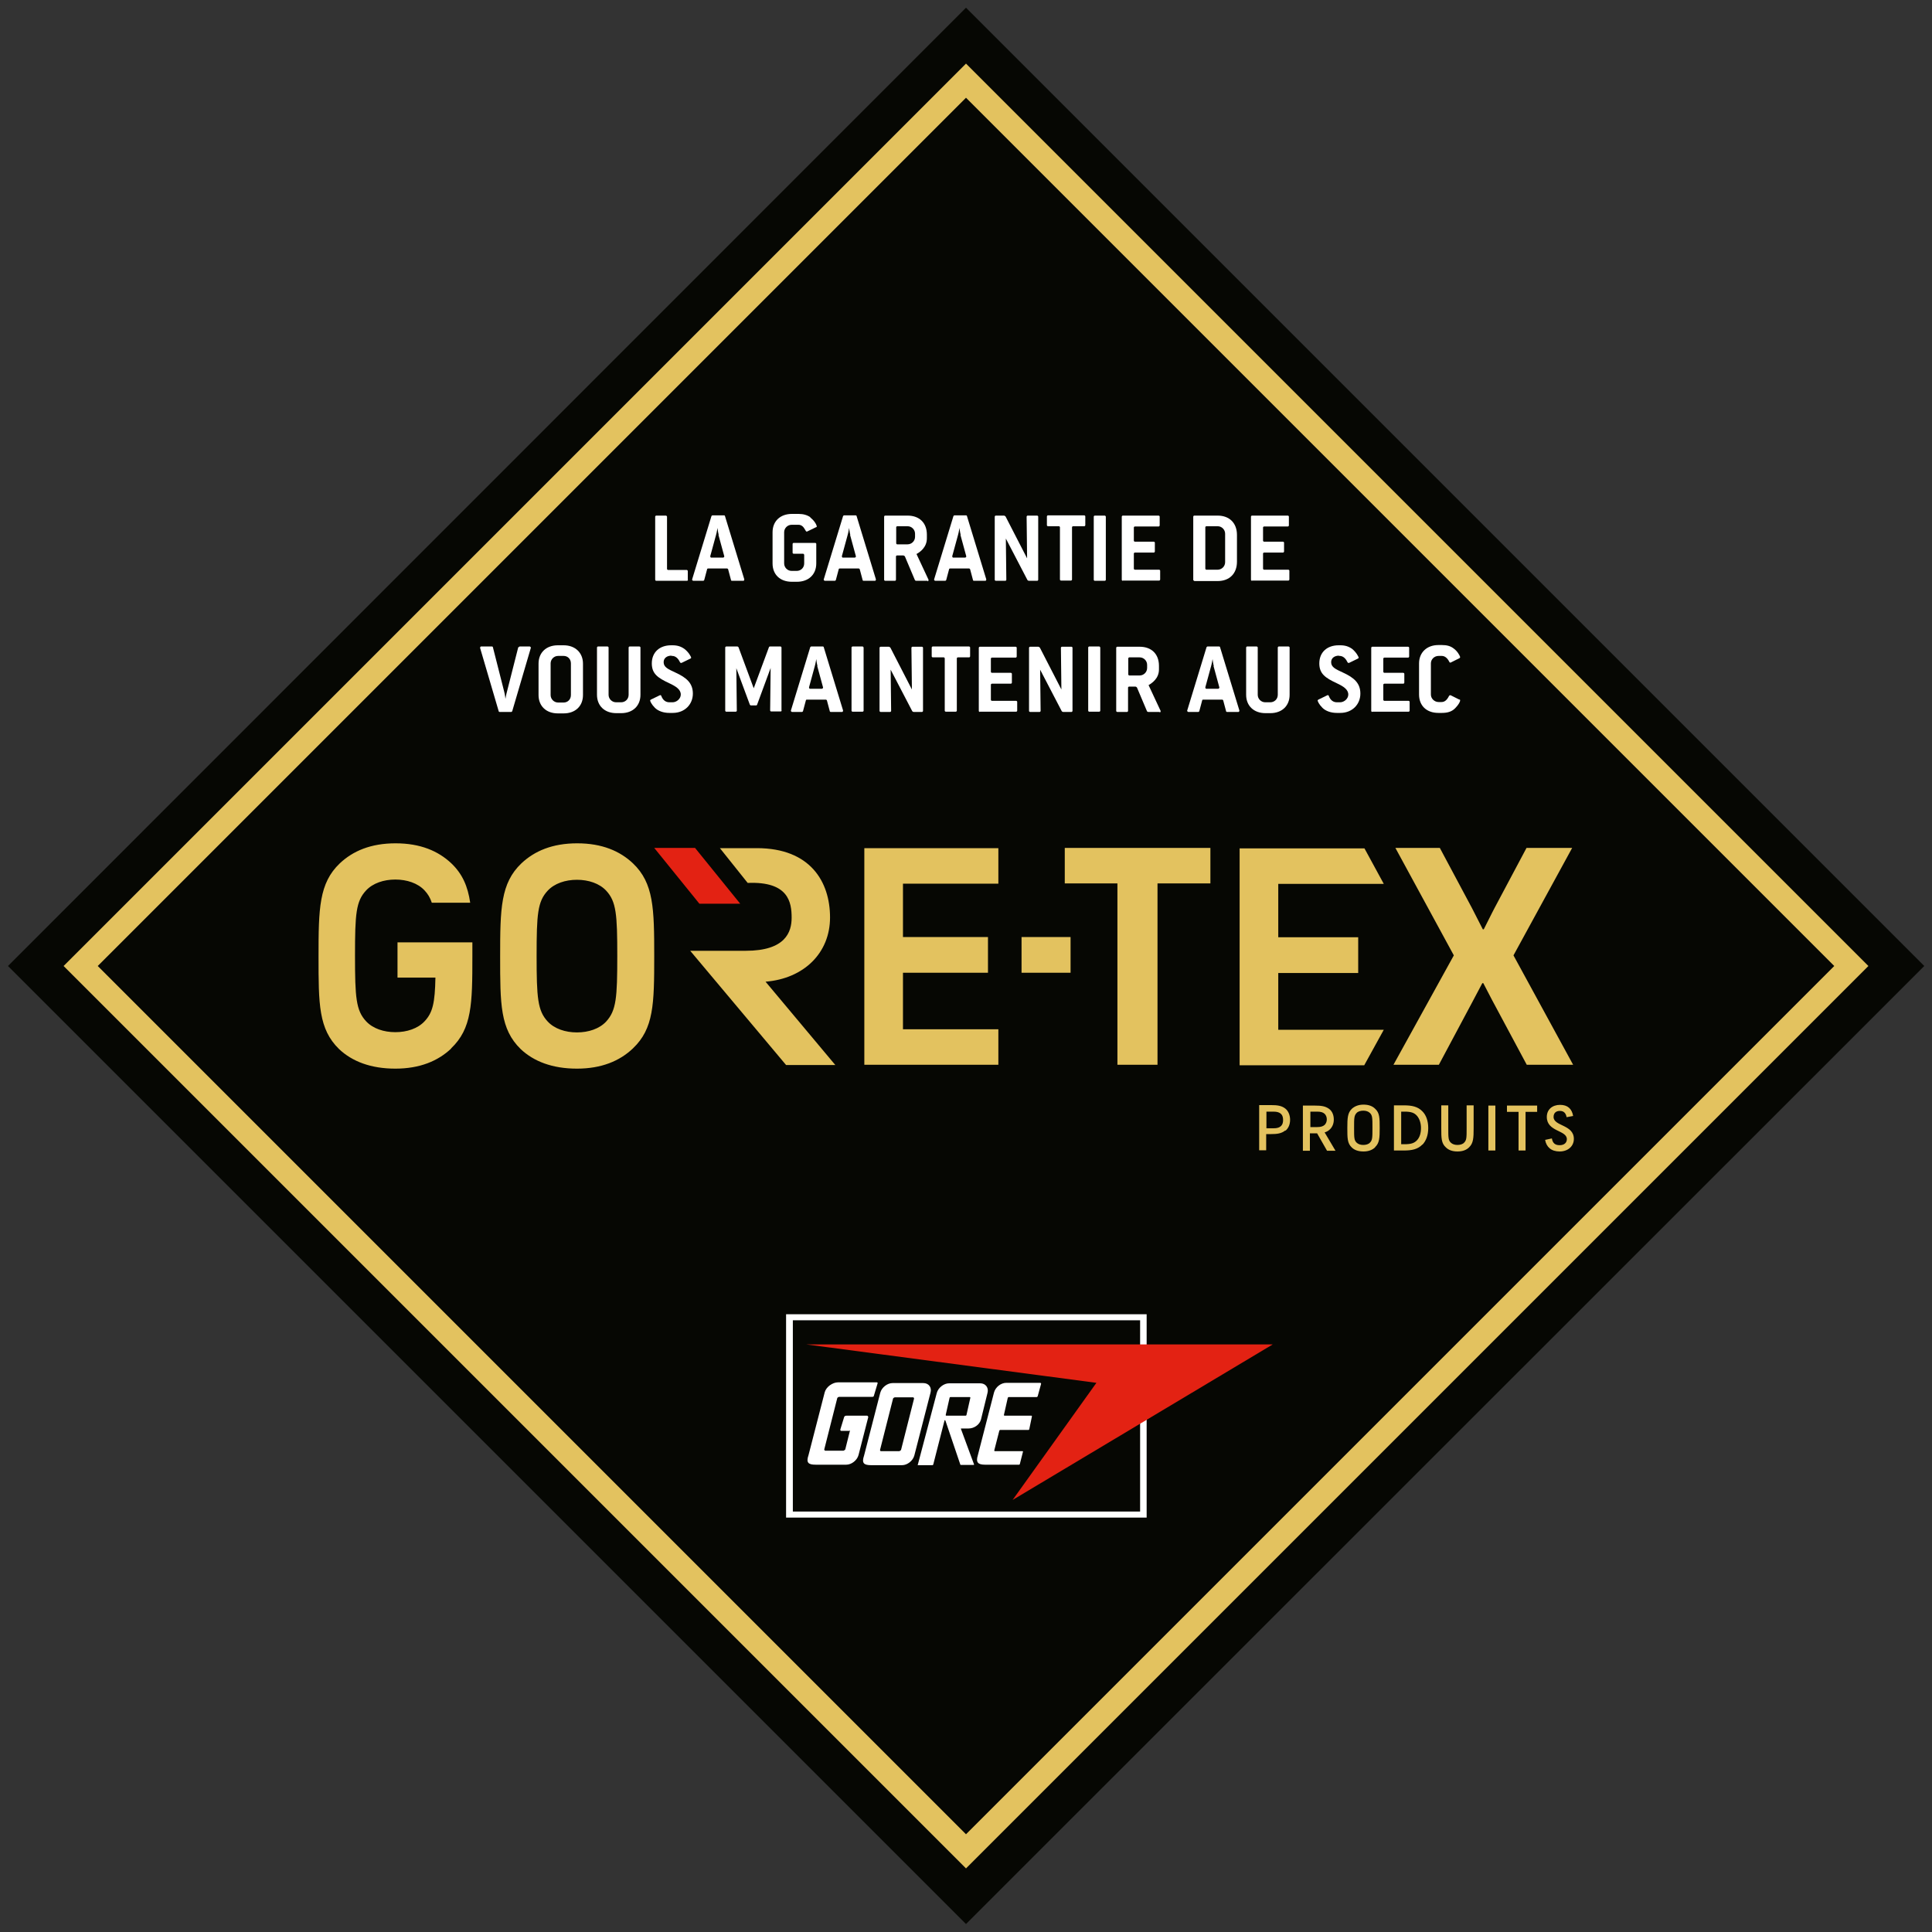 <svg viewBox="0 0 80 80" xmlns:xlink="http://www.w3.org/1999/xlink" version="1.1" xmlns="http://www.w3.org/2000/svg" id="Icon_GoreTex">
  
  <rect x="0" y="0" width="80" height="80" fill="#333333" stroke="none"/>
  
  <defs>
    <style>
      .st0 {
        fill: #e3c25f;
      }

      .st1 {
        fill: #fff;
      }

      .st2, .st3 {
        fill: none;
      }

      .st4 {
        fill: #060703;
      }

      .st3 {
        stroke: #e3c25f;
        stroke-width: 1px;
      }

      .st5 {
        fill: #e32213;
      }

      .st6 {
        clip-path: url(#clippath);
      }
    </style>
    <clipPath id="clippath">
      <rect height="79.35" width="79.35" y=".33" x=".33" class="st2"></rect>
    </clipPath>
  </defs>
  <g class="st6">
    <polygon points=".33 40 40 79.67 79.68 40 40 .32 .33 40 .33 40" class="st4"></polygon>
  </g>
  <path d="M35.17,59.25h-.34s-.05-.01-.03-.07l.15-.49c.02-.07.07-.07.13-.07h.83s.05.02.04.07l-.4,1.56c-.06.22-.29.4-.51.4h-1.26c-.31,0-.41-.08-.3-.4l.67-2.6c.06-.22.32-.41.55-.41h1.61s.04,0,.03.04l-.15.5c-.01.05-.03.06-.07.06h-1.38s-.06.02-.07.05l-.54,2.13s.01.05.04.05h.76s.06-.03.07-.05l.19-.76s0-.03-.02-.03" class="st1"></path>
  <path d="M36.08,60.67c-.31,0-.41-.08-.3-.4l.67-2.6c.06-.22.29-.4.51-.4h1.27c.23,0,.36.18.3.4l-.67,2.6c-.06.22-.29.4-.51.4h-1.27ZM37.24,60.09s.06-.03.07-.05l.54-2.13s-.01-.05-.04-.05h-.76s-.06.02-.07.05l-.54,2.13s0,.05.04.05h.76Z" class="st1"></path>
  <path d="M39.78,59.14l.55,1.49s.01.03-.01.03h-.53s-.03,0-.03-.03l-.6-1.77c-.02-.08-.05-.07-.06,0l-.45,1.76s0,.05-.05.05h-.56c-.06,0-.04,0-.03-.04l.78-2.95c.06-.22.29-.4.51-.4h1.29c.22,0,.36.18.3.4l-.27,1.1c-.06.22-.29.37-.51.37h-.29s-.03,0-.03.01M39.99,58.62s.03-.01.03-.03l.16-.71s0-.03-.02-.03h-.81s-.03.01-.03.03l-.16.71s0,.03.02.03h.81Z" class="st1"></path>
  <path d="M41.19,60.09s-.02-.01-.02-.03l.21-.82s.02-.03.03-.03h1.18s.03-.01.03-.03l.11-.53s0-.03-.02-.03h-1.12s-.03-.02-.02-.03l.16-.71s.02-.03.03-.03h1.16s.04,0,.05-.04l.14-.51s0-.04-.04-.04h-1.4c-.23,0-.45.18-.51.4l-.67,2.6c-.09.29,0,.39.3.39h1.41s.03-.01.03-.03l.13-.51s0-.02-.02-.02h-1.16Z" class="st1"></path>
  <path d="M47.48,62.84h-14.93v-8.42h14.93v8.42h0ZM47.21,54.67h-14.38v7.92h14.38v-7.92h0Z" class="st1"></path>
  <polygon points="41.93 62.11 45.4 57.26 33.39 55.67 52.7 55.67 41.93 62.11 41.93 62.11" class="st5"></polygon>
  <path d="M27.81,27.16h.02c.13,0,.24.09.31.23.02.04.03.06.06.06,0,0,.01,0,.02,0l.37-.18s.03-.02.03-.03c0-.05-.11-.24-.28-.37-.14-.1-.29-.15-.49-.15h-.06c-.48,0-.8.29-.8.75,0,.43.25.6.72.82.28.13.48.26.48.47,0,.17-.17.32-.34.32h-.13c-.15,0-.27-.08-.34-.27-.01-.03-.04-.03-.06-.02l-.37.18s-.03.02-.03.03c0,.04.06.17.2.31.13.13.35.21.59.21h.15c.49,0,.83-.35.83-.8,0-.43-.26-.66-.72-.87-.3-.14-.49-.22-.49-.43,0-.18.15-.27.32-.27" class="st1"></path>
  <path d="M32.36,29.43v-2.62s-.01-.04-.04-.04h-.44s-.03,0-.04.03l-.63,1.7-.63-1.7s-.03-.03-.04-.03h-.47s-.04.01-.04.04v2.62s.01.04.04.04h.4s.04-.01.04-.04l-.02-1.76.56,1.51s.02.03.04.03h.22s.03,0,.04-.03l.56-1.52-.02,1.76s.01.04.04.04h.4s.04-.01.04-.04" class="st1"></path>
  <path d="M35.76,29.43v-2.62s-.02-.04-.04-.04h-.42s-.04.01-.04.04v2.62s.01.04.04.04h.42s.04-.01.04-.04" class="st1"></path>
  <path d="M45.56,29.43v-2.62s-.02-.04-.04-.04h-.42s-.04.01-.04.04v2.62s.01.04.04.04h.42s.04-.01.04-.04" class="st1"></path>
  <path d="M60.43,28.97l-.36-.18s-.04-.02-.07.03c-.09.18-.19.25-.31.25h-.12c-.17,0-.32-.14-.32-.31v-1.29c0-.17.14-.31.32-.31h.13c.12,0,.23.08.31.24.02.05.05.04.07.03l.36-.18s.03-.03.02-.05c-.01-.04-.1-.23-.27-.35-.13-.1-.28-.14-.48-.14h-.15c-.48,0-.8.31-.8.76v1.29c0,.46.31.76.8.76h.15c.24,0,.42-.06.55-.2.13-.13.19-.25.2-.3,0-.03,0-.05-.02-.06" class="st1"></path>
  <path d="M37.83,29.48s-.05-.01-.06-.04l-.89-1.71.02,1.71s-.01.04-.04.04h-.4s-.04-.01-.04-.04v-2.62s.01-.04.04-.04h.35s.05.02.06.04l.89,1.73-.02-1.73s.01-.04.04-.04h.4s.04.01.04.04v2.62s-.01.04-.04.04h-.34Z" class="st1"></path>
  <path d="M39.66,27.22s-.04.01-.04.04v2.17s-.01.04-.04.04h-.42s-.04-.01-.04-.04v-2.17s-.01-.04-.04-.04h-.46s-.04-.01-.04-.04v-.37s.01-.04.04-.04h1.51s.04.01.04.04v.37s-.01.04-.04.04h-.46Z" class="st1"></path>
  <path d="M33.85,27.58c-.03-.11-.05-.29-.05-.29,0,0-.03.19-.06.29l-.24.88s0,.06.04.06h.5s.05-.02.04-.06l-.24-.88h0ZM34.85,29.48h-.45s-.04,0-.04-.03l-.12-.45s-.02-.03-.04-.03h-.79s-.04,0-.04.03l-.12.45s-.02.03-.04.03h-.42s-.05-.02-.04-.06l.8-2.62s.02-.03.04-.03h.48s.04,0,.04.03l.8,2.62s0,.06-.04.06" class="st1"></path>
  <path d="M47.5,27.53c0-.17-.14-.31-.31-.31h-.43s-.04.01-.04.04v.67s.01.04.04.04h.43c.17,0,.31-.14.31-.31v-.14h0ZM48.02,29.48h-.47s-.05,0-.06-.04l-.41-.97s-.03-.04-.07-.04h-.26s-.04.01-.04.04v.97s-.01.04-.04.04h-.41s-.04-.01-.04-.04v-2.62s.01-.04.04-.04h.93c.49,0,.8.3.8.79v.15c0,.37-.28.56-.43.65l.5,1.07s0,.06-.04.06" class="st1"></path>
  <path d="M40.57,29.48s-.04-.01-.04-.04v-2.62s.01-.04.04-.04h1.49s.04.01.04.04v.37s-.01.04-.04.04h-.99s-.04.01-.04.04v.55s.01.04.04.04h.79s.04.01.04.04v.37s-.01.04-.04.04h-.79s-.04.01-.04.04v.63s.01.04.04.04h1.01s.04.01.04.04v.37s-.01.04-.04.04h-1.5Z" class="st1"></path>
  <path d="M44.02,29.48s-.05-.01-.06-.04l-.89-1.71.02,1.71s-.01.04-.04.04h-.4s-.04-.01-.04-.04v-2.62s.01-.04.04-.04h.35s.05.02.06.04l.89,1.73-.02-1.73s.01-.04.04-.04h.4s.04.01.04.04v2.62s-.01.04-.04.04h-.34Z" class="st1"></path>
  <path d="M50.26,27.58c-.03-.11-.05-.29-.05-.29,0,0-.03.19-.06.29l-.24.88s0,.06.04.06h.5s.05-.02.04-.06l-.24-.88h0ZM51.26,29.48h-.45s-.04,0-.04-.03l-.12-.45s-.02-.03-.04-.03h-.79s-.04,0-.04.03l-.12.45s-.02.03-.04.03h-.42s-.05-.02-.04-.06l.8-2.62s.02-.03.04-.03h.48s.04,0,.04.03l.8,2.62s0,.06-.04.06" class="st1"></path>
  <path d="M23.64,27.47c0-.18-.13-.31-.3-.31h-.23c-.17,0-.31.14-.31.31v1.31c0,.17.14.31.31.31h.23c.17,0,.3-.13.3-.31v-1.31h0ZM23.1,29.54c-.49,0-.8-.31-.8-.76v-1.3c0-.46.32-.76.8-.76h.24c.48,0,.8.31.8.76v1.3c0,.46-.32.76-.8.76h-.24Z" class="st1"></path>
  <path d="M25.52,29.53c-.49,0-.8-.31-.8-.76v-1.96s.01-.04.04-.04h.4s.04.01.04.04v1.96c0,.17.14.31.31.31h.21c.17,0,.31-.13.31-.31v-1.96s.01-.04.04-.04h.41s.04.01.04.04v1.96c0,.46-.32.76-.8.76h-.21Z" class="st1"></path>
  <path d="M52.4,29.53c-.49,0-.8-.31-.8-.76v-1.96s.01-.04.04-.04h.4s.04.01.04.04v1.96c0,.17.14.31.31.31h.21c.17,0,.31-.13.31-.31v-1.96s.01-.04.04-.04h.41s.04.01.04.04v1.96c0,.46-.32.76-.8.76h-.21Z" class="st1"></path>
  <path d="M56.82,29.48s-.04-.01-.04-.04v-2.62s.01-.04.04-.04h1.49s.04.01.04.04v.37s-.01.04-.04.04h-.99s-.04.01-.04.04v.55s.01.04.04.04h.79s.04.01.04.04v.37s-.01.04-.04.04h-.79s-.04.01-.04.04v.63s.01.04.04.04h1.01s.04.01.04.04v.37s-.01.04-.04.04h-1.5Z" class="st1"></path>
  <path d="M21.48,26.8s.02-.03.04-.03h.42s.05.02.04.06l-.77,2.62s-.02.03-.04.03h-.48s-.04,0-.04-.03l-.77-2.62s0-.06.04-.06h.45s.04,0,.04.03l.47,1.85c.03.11.05.29.05.29,0,0,.03-.19.06-.29l.47-1.85h0Z" class="st1"></path>
  <path d="M55.45,27.16h.02c.13,0,.24.09.31.23.02.04.03.06.06.06,0,0,.01,0,.02,0l.37-.18s.03-.02.03-.03c0-.05-.11-.24-.27-.37-.14-.1-.29-.15-.49-.15h-.07c-.48,0-.8.29-.8.75,0,.43.25.6.72.82.28.13.48.26.48.47,0,.17-.17.32-.34.32h-.13c-.15,0-.27-.08-.34-.27-.01-.03-.04-.03-.06-.02l-.37.18s-.03.02-.03.03c0,.04.06.17.2.31.13.13.35.21.59.21h.15c.49,0,.83-.35.83-.8,0-.43-.26-.66-.72-.87-.3-.14-.49-.22-.49-.43,0-.18.15-.27.32-.27" class="st1"></path>
  <path d="M28.48,24.01v-.37s-.02-.04-.04-.04h-.78s-.04-.01-.04-.04v-2.17s-.02-.04-.04-.04h-.41s-.04.01-.04.04v2.62s.01.04.04.04h1.28s.04-.01.04-.04" class="st1"></path>
  <path d="M45.79,24.01v-2.62s-.02-.04-.04-.04h-.42s-.04.01-.04.04v2.62s.01.04.04.04h.42s.04-.01.04-.04" class="st1"></path>
  <path d="M33.55,21.43c.17.12.27.31.27.37,0,.01,0,.03-.03.03l-.37.18s-.02,0-.02,0c-.03,0-.03-.03-.06-.07-.07-.13-.15-.21-.28-.21h-.28c-.17,0-.31.14-.31.31v1.29c0,.17.14.31.31.31h.21c.17,0,.31-.13.31-.31v-.36s-.02-.04-.04-.04h-.4s-.04-.01-.04-.04v-.37s.01-.04.04-.04h.9s.04.01.04.04v.81c0,.46-.32.76-.8.76h-.21c-.49,0-.8-.3-.8-.76v-1.29c0-.46.32-.76.8-.76h.28c.2,0,.36.05.49.14" class="st1"></path>
  <path d="M42.6,24.05s-.05-.01-.06-.04l-.89-1.71.02,1.71s-.01.04-.04.04h-.4s-.04-.01-.04-.04v-2.62s.01-.04.04-.04h.35s.05.02.06.04l.89,1.73-.02-1.73s.01-.04.04-.04h.4s.04.01.04.04v2.62s-.01.04-.04.04h-.34Z" class="st1"></path>
  <path d="M44.43,21.79s-.04.01-.04.04v2.17s-.01.04-.04.04h-.42s-.04-.01-.04-.04v-2.17s-.01-.04-.04-.04h-.46s-.04-.01-.04-.04v-.37s.01-.04.04-.04h1.51s.04.01.04.04v.37s-.01.04-.04.04h-.46Z" class="st1"></path>
  <path d="M35.21,22.15c-.03-.11-.05-.29-.05-.29,0,0-.03.19-.06.29l-.24.88s0,.06.04.06h.5s.05-.02.04-.06l-.24-.88h0ZM36.21,24.05h-.45s-.04,0-.04-.03l-.12-.45s-.02-.03-.04-.03h-.79s-.04,0-.04.03l-.12.45s-.02.03-.04.03h-.42s-.05-.02-.04-.06l.8-2.62s.02-.03.04-.03h.48s.04,0,.04.03l.8,2.62s0,.06-.04.06" class="st1"></path>
  <path d="M37.89,22.1c0-.17-.14-.31-.31-.31h-.43s-.04.01-.04.04v.67s.01.04.04.04h.43c.17,0,.31-.14.31-.31v-.14h0ZM38.41,24.05h-.47s-.05,0-.06-.04l-.41-.97s-.03-.04-.07-.04h-.26s-.04.01-.04.04v.97s-.01.04-.04.04h-.41s-.04-.01-.04-.04v-2.62s.01-.04.04-.04h.93c.49,0,.8.3.8.79v.15c0,.37-.28.57-.43.65l.5,1.07s0,.06-.04.06" class="st1"></path>
  <path d="M50.73,22.1c0-.17-.14-.31-.31-.31h-.47s-.04.01-.04.04v1.72s.01.04.04.04h.47c.17,0,.31-.14.31-.31v-1.19h0ZM49.45,24.05s-.04-.01-.04-.04v-2.62s.01-.04.04-.04h.97c.49,0,.8.31.8.8v1.11c0,.49-.31.8-.8.8h-.97Z" class="st1"></path>
  <path d="M46.49,24.05s-.04-.01-.04-.04v-2.62s.01-.04.04-.04h1.49s.04.01.04.04v.37s-.01.04-.04.04h-.99s-.04.01-.04.04v.55s.01.04.04.04h.79s.04.01.04.04v.37s-.01.04-.04.04h-.79s-.04.01-.04.04v.63s.01.04.04.04h1.01s.04.01.04.04v.37s-.01.04-.04.04h-1.5Z" class="st1"></path>
  <path d="M29.76,22.15c-.03-.11-.05-.29-.05-.29,0,0-.03.19-.06.29l-.24.88s0,.06.04.06h.5s.05-.02.04-.06l-.24-.88h0ZM30.76,24.05h-.45s-.04,0-.04-.03l-.12-.45s-.02-.03-.04-.03h-.79s-.04,0-.04.03l-.12.45s-.02.03-.04.03h-.42s-.05-.02-.04-.06l.8-2.62s.02-.03.04-.03h.48s.04,0,.04.03l.8,2.62s0,.06-.04.06" class="st1"></path>
  <path d="M39.78,22.15c-.03-.11-.05-.29-.05-.29,0,0-.03.19-.06.29l-.24.88s0,.06.04.06h.5s.05-.02.04-.06l-.24-.88h0ZM40.78,24.05h-.45s-.04,0-.04-.03l-.12-.45s-.02-.03-.04-.03h-.79s-.04,0-.04.03l-.12.45s-.02.03-.04.03h-.42s-.05-.02-.04-.06l.8-2.62s.02-.03.04-.03h.48s.04,0,.04.03l.8,2.62s0,.06-.04.06" class="st1"></path>
  <path d="M51.84,24.05s-.04-.01-.04-.04v-2.62s.01-.04.04-.04h1.49s.04.01.04.04v.37s-.01.04-.04.04h-.99s-.04.01-.04.04v.55s.01.04.04.04h.79s.04.01.04.04v.37s-.01.04-.04.04h-.79s-.04.01-.04.04v.63s.01.04.04.04h1.01s.04.01.04.04v.37s-.01.04-.04.04h-1.5Z" class="st1"></path>
  <polygon points="27.09 35.11 28.96 37.42 30.65 37.42 28.78 35.11 27.09 35.11 27.09 35.11" class="st5"></polygon>
  <path d="M65.14,44.09l-2.47-4.53,2.43-4.45h-1.89l-1.33,2.5s-.09.17-.44.87h-.04c-.36-.71-.45-.88-.45-.88l-1.33-2.49h-1.84l2.42,4.45-2.5,4.53h1.88l1.35-2.53s.09-.17.45-.85h.04c.36.7.45.86.45.86l1.35,2.52h1.9ZM52.93,42.63v-2.34h3.31v-1.48h-3.31v-2.21h4.37l-.8-1.47h-5.17v8.98h5.16l.81-1.47h-4.37ZM47.94,36.58h2.18v-1.47h-6.03v1.47h2.18v7.51h1.66v-7.51h0ZM44.33,38.8h-2.03v1.48h2.03v-1.48h0ZM35.79,44.09h5.55v-1.47h-3.95v-2.34h3.52v-1.48h-3.52v-2.21h3.95v-1.47h-5.55v8.98h0ZM34.58,44.09l-2.88-3.44c1.59-.13,2.67-1.19,2.67-2.66s-.81-2.87-3.03-2.87h-1.53l1.15,1.44c1.69-.07,1.82.8,1.82,1.44,0,.59-.25,1.37-1.9,1.37h-2.3l3.97,4.73h2.04ZM26.21,43.41c.86-.82.88-1.83.88-3.81s-.02-3.03-.88-3.85c-.54-.51-1.28-.83-2.31-.83s-1.77.32-2.31.83c-.86.82-.88,1.87-.88,3.85s0,3.01.85,3.84c.54.51,1.31.81,2.33.81s1.77-.32,2.31-.83h0ZM25.56,39.58c0,1.73-.04,2.26-.46,2.72-.28.3-.73.45-1.21.45s-.93-.15-1.21-.45c-.42-.45-.46-.99-.46-2.72s.04-2.25.46-2.7c.28-.3.73-.45,1.21-.45s.93.15,1.21.45c.42.45.46.99.46,2.7h0ZM18.68,43.41c.86-.82.88-1.83.88-3.81,0-.2,0-.39,0-.58h-3.1v1.46h1.57c-.02,1.04-.11,1.45-.45,1.81-.28.3-.73.45-1.21.45s-.93-.15-1.21-.45c-.42-.45-.46-.99-.46-2.72s.04-2.25.46-2.7c.28-.3.73-.45,1.21-.45s.93.15,1.21.45c.14.15.23.3.3.51h1.59c-.1-.68-.32-1.19-.78-1.63-.54-.51-1.28-.83-2.31-.83s-1.77.32-2.31.83c-.86.82-.88,1.87-.88,3.85s0,3.01.85,3.84c.54.51,1.31.81,2.33.81s1.77-.32,2.31-.83h0Z" class="st0"></path>
  <path d="M64.87,46.26l.27-.05c-.05-.29-.22-.46-.54-.46s-.55.19-.55.5c0,.62.83.54.83.92,0,.14-.1.25-.3.25s-.29-.1-.32-.28l-.28.06c.05.29.25.48.6.48s.59-.22.59-.52c0-.6-.84-.52-.84-.91,0-.17.11-.25.26-.25.17,0,.25.1.28.26h0ZM63.17,46.04h.48v-.26h-1.25v.26h.48v1.6h.29v-1.6h0ZM61.63,47.64h.29v-1.86h-.29v1.86h0ZM60.83,47.51c.18-.17.19-.39.19-.8v-.94h-.29v.93c0,.4,0,.51-.1.61-.06.07-.17.1-.28.1s-.21-.03-.28-.1c-.1-.1-.1-.21-.1-.61v-.93h-.29v.94c0,.41,0,.63.19.8.11.11.27.17.48.17s.37-.06.48-.17h0ZM58.9,47.4c.15-.16.24-.39.24-.69s-.09-.54-.24-.69c-.19-.2-.44-.25-.77-.25-.17,0-.32,0-.41,0v1.87c.09,0,.24,0,.41,0,.33,0,.58-.05.77-.25h0ZM58.84,46.71c0,.2-.05.38-.16.5-.12.13-.26.17-.53.17-.03,0-.07,0-.13,0v-1.35c.07,0,.09,0,.13,0,.27,0,.41.04.53.18.1.12.16.3.16.5h0ZM56.94,47.5c.18-.17.19-.38.19-.79s0-.63-.19-.8c-.11-.11-.27-.17-.48-.17s-.37.07-.48.17c-.18.17-.19.39-.19.8s0,.63.18.8c.11.11.27.17.49.17s.37-.07.48-.17h0ZM56.83,46.7c0,.4,0,.51-.1.61-.06.07-.17.1-.28.1s-.21-.03-.28-.1c-.1-.1-.1-.21-.1-.61s0-.5.1-.61c.06-.07.17-.1.28-.1s.21.03.28.1c.1.1.1.21.1.61h0ZM55.3,47.65l-.45-.76c.07-.02.13-.05.19-.1.12-.1.19-.25.19-.43s-.06-.34-.19-.44c-.16-.12-.34-.14-.59-.14-.14,0-.43,0-.5,0v1.87h.29v-.72h.3l.41.72h.34ZM54.85,46.58c-.07.06-.16.09-.31.09h-.28v-.64h.28c.16,0,.24.03.31.09.06.06.09.14.09.23,0,.09-.03.17-.09.23h0ZM53.23,46.82c.12-.1.19-.26.19-.45s-.07-.36-.19-.46c-.16-.13-.35-.15-.59-.15-.17,0-.42,0-.5,0v1.87h.29v-.67h.2c.24,0,.43-.02.59-.15h0ZM53.13,46.38c0,.09-.02.18-.08.24-.07.07-.16.1-.32.1h-.29v-.69h.29c.15,0,.25.03.32.1.06.06.08.15.08.25h0Z" class="st0"></path>
  <path d="M40,3.34C27.78,15.56,15.56,27.78,3.34,40c12.22,12.22,24.44,24.44,36.66,36.66,12.22-12.22,24.44-24.44,36.66-36.66-12.22-12.22-24.44-24.44-36.66-36.66h0Z" class="st3"></path>
</svg>